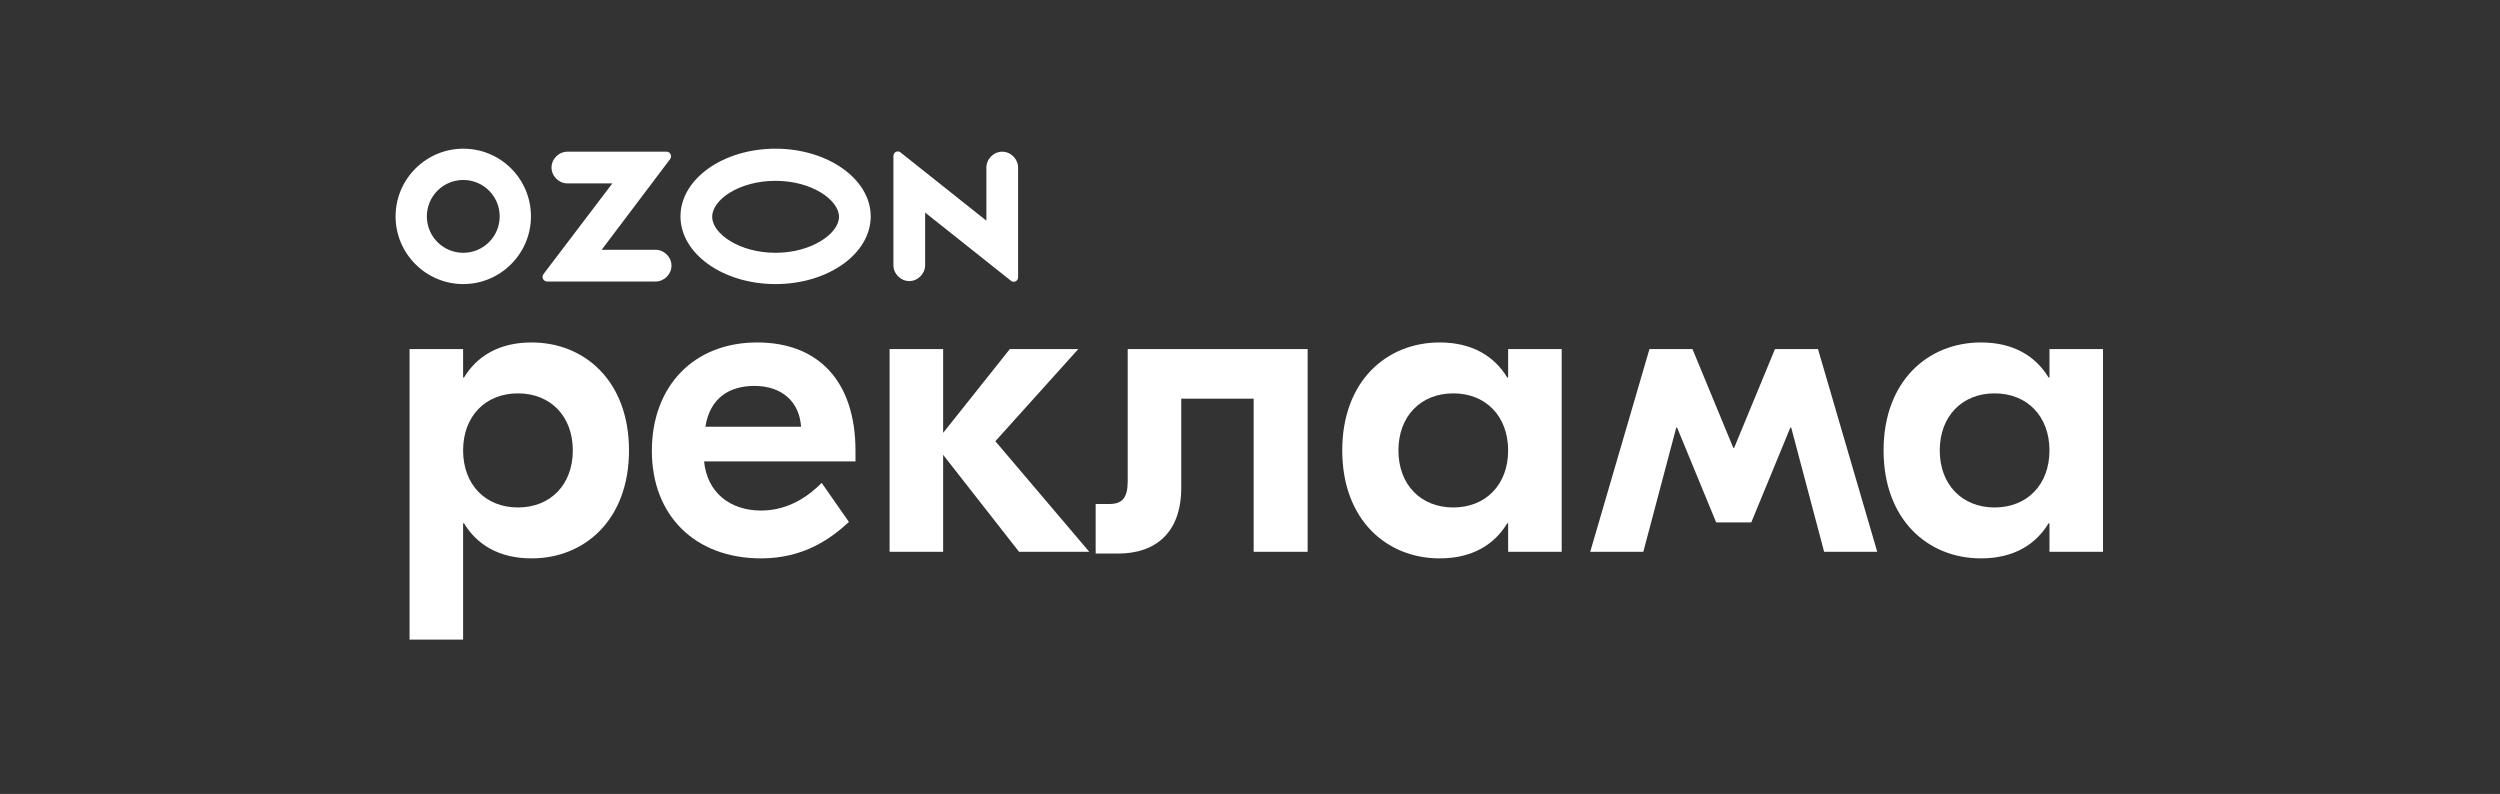<svg width="296" height="94" viewBox="0 0 296 94" fill="none" xmlns="http://www.w3.org/2000/svg">
<rect x="0" y="0" width="296" height="94" fill="#333333" stroke="none"/>
<path d="M48.492 75.725H54.831V61.955H54.935C56.442 64.449 59.04 66.112 62.938 66.112C69.225 66.112 74.473 61.539 74.473 53.33C74.473 45.12 69.225 40.547 62.938 40.547C59.04 40.547 56.442 42.21 54.935 44.704H54.831V41.326H48.492V75.725ZM61.327 60.084C57.482 60.084 54.831 57.383 54.831 53.33C54.831 49.277 57.482 46.574 61.327 46.574C65.172 46.574 67.822 49.277 67.822 53.33C67.822 57.383 65.172 60.084 61.327 60.084Z" fill="white"/>
<path d="M89.651 40.547C82.116 40.547 77.18 45.743 77.18 53.382C77.18 61.02 82.272 66.112 90.118 66.112C95.159 66.112 98.38 63.774 100.511 61.799L97.289 57.175C95.938 58.526 93.548 60.448 90.118 60.448C86.429 60.448 83.727 58.318 83.363 54.629H101.29V53.382C101.29 45.172 96.925 40.547 89.651 40.547ZM89.339 45.691C92.457 45.691 94.639 47.458 94.847 50.524H83.519C84.039 47.198 86.273 45.691 89.339 45.691Z" fill="white"/>
<path d="M128.971 65.335L117.851 52.24L127.672 41.328H119.566L111.668 51.253V41.328H105.328V65.335H111.668V53.851L120.657 65.335H128.971Z" fill="white"/>
<path d="M154.824 41.328H133.52V57.021C133.52 58.943 132.844 59.671 131.389 59.671H129.727V65.542H132.377C136.845 65.542 139.859 63.048 139.859 57.748V47.2H148.433V65.335H154.824V41.328Z" fill="white"/>
<path d="M170.457 66.112C174.354 66.112 176.953 64.449 178.46 61.955H178.563V65.333H184.903V41.326H178.563V44.704H178.46C176.953 42.21 174.354 40.547 170.457 40.547C164.17 40.547 158.922 45.12 158.922 53.33C158.922 61.539 164.17 66.112 170.457 66.112ZM172.068 60.084C168.223 60.084 165.573 57.383 165.573 53.33C165.573 49.277 168.223 46.574 172.068 46.574C175.913 46.574 178.563 49.277 178.563 53.33C178.563 57.383 175.913 60.084 172.068 60.084Z" fill="white"/>
<path d="M188.281 65.335H194.569L198.466 50.629H198.57L203.194 61.853H207.351L211.976 50.629H212.08L215.977 65.335H222.265L215.249 41.328H210.157L205.325 53.02H205.221L200.388 41.328H195.296L188.281 65.335Z" fill="white"/>
<path d="M234.55 66.112C238.448 66.112 241.046 64.449 242.554 61.955H242.657V65.333H248.997V41.326H242.657V44.704H242.554C241.046 42.21 238.448 40.547 234.55 40.547C228.265 40.547 223.016 45.12 223.016 53.33C223.016 61.539 228.265 66.112 234.55 66.112ZM236.162 60.084C232.316 60.084 229.667 57.383 229.667 53.33C229.667 49.277 232.316 46.574 236.162 46.574C240.006 46.574 242.657 49.277 242.657 53.33C242.657 57.383 240.006 60.084 236.162 60.084Z" fill="white"/>
<path d="M54.851 17.605C50.438 17.605 46.836 21.207 46.836 25.62C46.836 30.034 50.438 33.635 54.851 33.635C59.264 33.635 62.865 30.034 62.865 25.62C62.865 21.207 59.315 17.605 54.851 17.605ZM54.851 29.932C52.467 29.932 50.539 28.004 50.539 25.62C50.539 23.236 52.467 21.308 54.851 21.308C57.235 21.308 59.163 23.236 59.163 25.62C59.163 28.004 57.235 29.932 54.851 29.932ZM91.83 17.605C85.591 17.605 80.569 21.207 80.569 25.62C80.569 30.034 85.591 33.635 91.83 33.635C98.07 33.635 103.092 30.034 103.092 25.62C103.092 21.207 98.019 17.605 91.83 17.605ZM91.83 29.932C87.519 29.932 84.323 27.649 84.323 25.671C84.323 23.642 87.519 21.41 91.83 21.41C96.142 21.41 99.338 23.693 99.338 25.671C99.338 27.649 96.091 29.932 91.83 29.932ZM118.665 17.961C117.65 17.961 116.788 18.823 116.788 19.837V26.128L106.643 18.062C106.288 17.758 105.78 18.011 105.78 18.468V31.403C105.78 32.418 106.643 33.28 107.657 33.28C108.672 33.28 109.534 32.418 109.534 31.403V25.164L119.679 33.229C120.035 33.534 120.542 33.28 120.542 32.824V19.837C120.542 18.823 119.679 17.961 118.665 17.961ZM77.627 29.577H71.236L79.352 18.823C79.605 18.468 79.352 17.961 78.946 17.961H67.177C66.163 17.961 65.3 18.823 65.3 19.837C65.3 20.852 66.163 21.714 67.177 21.714H72.504L64.337 32.468C64.083 32.824 64.337 33.331 64.793 33.331H77.627C78.642 33.331 79.504 32.468 79.504 31.454C79.504 30.439 78.642 29.577 77.627 29.577Z" fill="white"/>
</svg>
